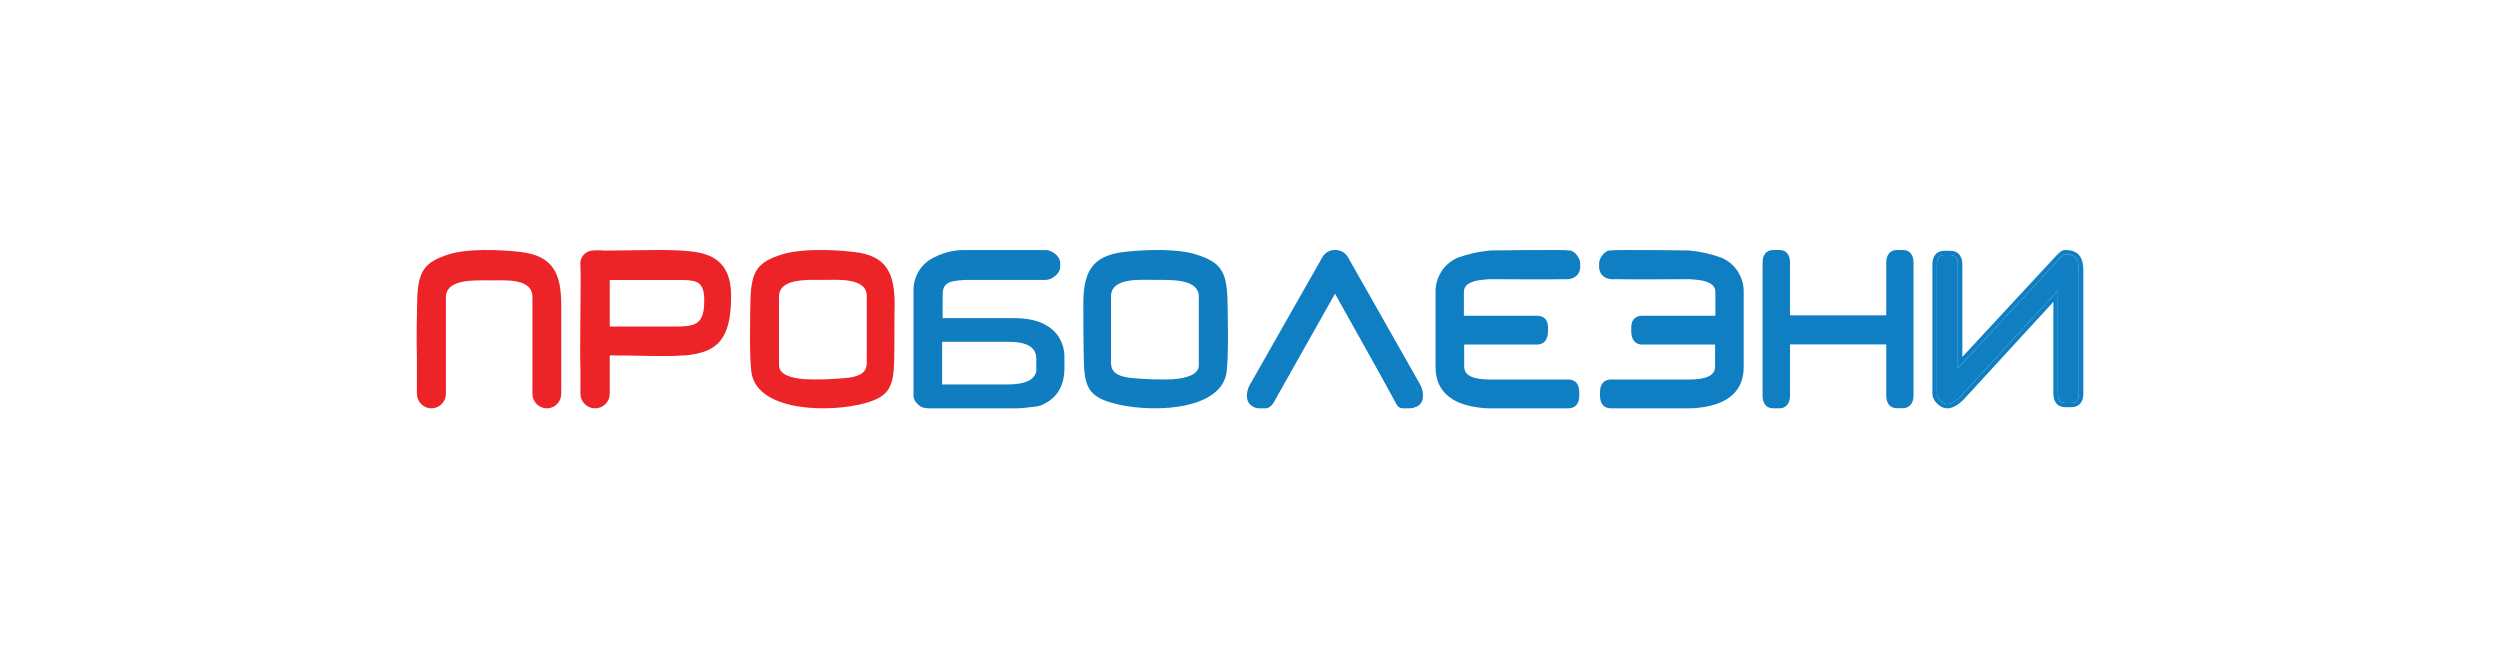 <?xml version="1.0" encoding="UTF-8"?> <svg xmlns="http://www.w3.org/2000/svg" width="300" height="80" viewBox="0 0 300 80" fill="none"> <g clip-path="url(#clip0)"> <path fill-rule="evenodd" clip-rule="evenodd" d="M143.575 30.547C141.34 29.817 137.458 29.933 134.903 30.233C130.842 30.678 129.985 32.905 130 36.57C130 38.417 130 40.615 130.052 43.068C130.105 46.39 130.641 47.529 133.383 48.332C137.66 49.574 146.183 49.42 147.144 44.937C147.464 43.367 147.345 37.775 147.293 35.891C147.197 32.445 146.384 31.452 143.567 30.547H143.575ZM133.353 43.798C133.42 44.835 134.448 45.258 136.028 45.383C137.573 45.523 139.126 45.567 140.677 45.514C142.376 45.397 143.858 44.967 143.858 43.813V35.599C143.858 33.409 140.476 33.599 138.538 33.584C136.802 33.584 133.286 33.285 133.323 35.599V43.798H133.353Z" fill="#117DC1"></path> <path d="M170.271 47.771C170.271 48.595 169.886 49 169.122 49H168.344C168.173 48.997 168.007 48.944 167.866 48.846C167.725 48.749 167.616 48.612 167.551 48.453L160.137 34.607L152.664 48.453C152.597 48.611 152.486 48.746 152.346 48.843C152.206 48.94 152.041 48.994 151.871 49H151.13C150.388 49 149.98 48.595 149.98 47.771C149.995 47.332 150.117 46.904 150.337 46.526L158.884 30.828C159.003 30.594 159.185 30.399 159.41 30.266C159.634 30.134 159.892 30.068 160.152 30.079C160.42 30.071 160.685 30.14 160.915 30.28C161.145 30.419 161.33 30.623 161.449 30.866L169.973 46.443C170.18 46.824 170.269 47.336 170.271 47.771Z" fill="#107EC2"></path> <path fill-rule="evenodd" clip-rule="evenodd" d="M160.206 30.547C159.996 30.539 159.788 30.589 159.607 30.692C159.426 30.794 159.279 30.945 159.183 31.126L159.179 31.133L150.51 46.38C150.312 46.706 150.202 47.076 150.188 47.454C150.189 47.81 150.281 48.028 150.41 48.157C150.538 48.286 150.745 48.37 151.071 48.37H151.817C151.935 48.366 152.049 48.329 152.146 48.265C152.244 48.2 152.321 48.11 152.368 48.004L152.373 47.992L160.203 34.098L167.972 47.995L167.977 48.008C168.022 48.114 168.099 48.204 168.196 48.269C168.293 48.333 168.406 48.368 168.524 48.37H169.31C169.65 48.37 169.855 48.285 169.978 48.159C170.104 48.03 170.193 47.812 170.193 47.45C170.191 47.074 170.092 46.704 169.904 46.373L160.206 30.547ZM169.904 46.373L161.282 31.165L161.28 31.159C161.183 30.97 161.032 30.812 160.846 30.703C160.658 30.595 160.443 30.54 160.225 30.547L160.216 30.547L160.206 30.547L169.904 46.373ZM160.218 30.001C159.904 29.991 159.593 30.067 159.322 30.221C159.05 30.375 158.828 30.602 158.683 30.873L150.022 46.107C149.777 46.513 149.64 46.971 149.625 47.441V47.45C149.625 47.892 149.739 48.27 150.004 48.536C150.271 48.804 150.646 48.916 151.071 48.916H151.822L151.833 48.916C152.058 48.909 152.277 48.839 152.463 48.716C152.646 48.596 152.79 48.428 152.88 48.233L160.201 35.241L167.463 48.23C167.55 48.428 167.694 48.598 167.878 48.72C168.066 48.844 168.288 48.912 168.516 48.916L169.31 48.916C169.744 48.916 170.122 48.806 170.387 48.535C170.65 48.267 170.757 47.888 170.757 47.45V47.448C170.754 46.98 170.631 46.521 170.399 46.111L161.782 30.912C161.637 30.631 161.413 30.397 161.135 30.235C160.858 30.075 160.54 29.993 160.218 30.001Z" fill="#107EC2"></path> <path d="M185.379 39.495V39.876C185.334 40.623 185.021 40.982 184.445 40.982H175.322V43.971C175.322 45.261 176.467 45.907 178.757 45.907H188.193C188.821 45.907 189.134 46.295 189.134 47.087V47.454C189.134 48.238 188.821 48.635 188.193 48.635H178.63C178.257 48.629 177.886 48.599 177.517 48.545C174.272 48.136 172.647 46.642 172.642 44.061V35.078C172.621 34.277 172.837 33.489 173.263 32.811C173.69 32.134 174.308 31.599 175.039 31.274C176.271 30.828 177.556 30.542 178.861 30.422C178.861 30.422 187.656 30.295 188.298 30.422C188.731 30.422 189.239 31.169 189.239 31.588C189.246 31.712 189.246 31.837 189.239 31.961C189.239 31.961 189.373 33.314 187.611 33.135C186.939 33.187 178.757 33.135 178.757 33.135L178.01 33.194C176.193 33.339 175.285 33.964 175.285 35.07V38.254H184.461C185.11 38.261 185.431 38.642 185.379 39.495Z" fill="#107EC2"></path> <path fill-rule="evenodd" clip-rule="evenodd" d="M178.884 30.787C177.622 30.904 176.379 31.181 175.186 31.611C174.53 31.906 173.973 32.389 173.588 33.002C173.199 33.618 173.001 34.338 173.021 35.068L173.022 35.078V44.06C173.024 45.271 173.403 46.187 174.127 46.853C174.86 47.527 175.989 47.984 177.568 48.183L177.576 48.184C177.927 48.235 178.28 48.264 178.635 48.269H188.195C188.42 48.269 188.532 48.203 188.602 48.115C188.686 48.01 188.759 47.809 188.759 47.454V47.088C188.759 46.728 188.686 46.528 188.602 46.424C188.534 46.338 188.423 46.272 188.195 46.272H178.759C177.589 46.272 176.651 46.11 175.993 45.739C175.304 45.35 174.947 44.745 174.947 43.971V40.617H184.448C184.647 40.617 184.752 40.559 184.822 40.477C184.905 40.38 184.983 40.195 185.003 39.865V39.484L185.004 39.473C185.028 39.082 184.959 38.877 184.882 38.775C184.818 38.692 184.706 38.623 184.46 38.619H174.91V35.07C174.91 34.403 175.193 33.857 175.75 33.474C176.283 33.106 177.043 32.905 177.981 32.83L178.744 32.769L178.761 32.769L178.759 33.135C178.761 32.769 178.761 32.769 178.761 32.769L179.114 32.772C179.339 32.773 179.661 32.775 180.05 32.777C180.827 32.781 181.871 32.786 182.935 32.789C185.08 32.795 187.267 32.795 187.583 32.77L187.618 32.768L187.653 32.771C188.046 32.811 188.297 32.762 188.457 32.693C188.612 32.626 188.702 32.531 188.76 32.434C188.82 32.331 188.848 32.22 188.86 32.128C188.865 32.083 188.865 32.046 188.865 32.021C188.865 32.009 188.865 32.001 188.865 31.996V31.994L188.862 31.968L188.864 31.939C188.871 31.83 188.871 31.72 188.864 31.61L188.863 31.599V31.588C188.863 31.489 188.787 31.273 188.629 31.064C188.554 30.966 188.477 30.889 188.407 30.84C188.339 30.792 188.303 30.788 188.3 30.787C188.3 30.787 188.3 30.787 188.3 30.787L188.262 30.787L188.224 30.78C188.224 30.78 188.221 30.779 188.212 30.778C188.204 30.777 188.193 30.776 188.178 30.774C188.149 30.771 188.112 30.768 188.065 30.766C187.971 30.76 187.848 30.755 187.699 30.751C187.401 30.742 187.008 30.737 186.552 30.734C185.64 30.728 184.483 30.732 183.343 30.74C182.205 30.747 181.086 30.759 180.252 30.769C179.835 30.774 179.489 30.779 179.248 30.782L178.884 30.787ZM178.773 33.5L178.043 33.559C177.164 33.629 176.561 33.812 176.187 34.07C175.836 34.312 175.665 34.632 175.665 35.07V37.889H184.467C184.869 37.893 185.242 38.018 185.489 38.34C185.718 38.641 185.785 39.048 185.758 39.505V39.886V39.897C185.733 40.307 185.632 40.673 185.404 40.941C185.163 41.225 184.824 41.347 184.448 41.347H175.701V43.971C175.701 44.487 175.918 44.85 176.373 45.107C176.859 45.381 177.638 45.541 178.759 45.541H188.195C188.595 45.541 188.954 45.67 189.2 45.977C189.43 46.265 189.513 46.655 189.513 47.088V47.454C189.513 47.883 189.43 48.273 189.2 48.561C188.956 48.868 188.598 49 188.195 49H178.626C178.238 48.994 177.851 48.963 177.466 48.907C175.801 48.697 174.498 48.202 173.606 47.382C172.706 46.553 172.27 45.431 172.267 44.062V35.083C172.244 34.214 172.479 33.358 172.943 32.621C173.408 31.883 174.083 31.298 174.883 30.942L174.895 30.936L174.909 30.931C176.172 30.475 177.489 30.181 178.828 30.058L178.842 30.057L178.858 30.056L178.863 30.422C178.858 30.056 178.858 30.056 178.858 30.056L179.237 30.051C179.479 30.048 179.825 30.044 180.242 30.039C181.077 30.029 182.198 30.017 183.338 30.009C184.478 30.001 185.64 29.997 186.557 30.003C187.016 30.006 187.415 30.011 187.721 30.02C187.983 30.028 188.208 30.038 188.338 30.057C188.54 30.067 188.717 30.154 188.852 30.25C189 30.354 189.13 30.49 189.237 30.632C189.438 30.898 189.613 31.259 189.618 31.576C189.625 31.703 189.626 31.832 189.618 31.96C189.619 31.975 189.62 31.994 189.62 32.017C189.621 32.066 189.618 32.133 189.609 32.212C189.59 32.368 189.542 32.583 189.415 32.797C189.286 33.015 189.08 33.224 188.765 33.361C188.46 33.492 188.079 33.545 187.607 33.501C187.154 33.527 184.984 33.526 182.933 33.52C181.867 33.516 180.824 33.511 180.046 33.507C179.657 33.505 179.335 33.504 179.109 33.502L178.773 33.5Z" fill="#107EC2"></path> <path d="M196.131 39.495V39.876C196.176 40.623 196.489 40.982 197.065 40.982H206.188V43.971C206.188 45.261 205.042 45.907 202.753 45.907H193.317C192.689 45.907 192.376 46.295 192.376 47.087V47.454C192.376 48.238 192.689 48.635 193.317 48.635H202.88C203.253 48.629 203.624 48.599 203.993 48.545C207.238 48.136 208.863 46.642 208.868 44.061V35.078C208.889 34.277 208.673 33.489 208.247 32.811C207.82 32.134 207.202 31.599 206.471 31.274C205.238 30.828 203.953 30.542 202.648 30.422C202.648 30.422 193.854 30.295 193.212 30.422C192.779 30.422 192.271 31.169 192.271 31.588C192.264 31.712 192.264 31.837 192.271 31.961C192.271 31.961 192.137 33.314 193.899 33.135C194.571 33.187 202.753 33.135 202.753 33.135L203.5 33.194C205.317 33.339 206.224 33.964 206.224 35.07V38.254H197.049C196.4 38.261 196.079 38.642 196.131 39.495Z" fill="#107EC2"></path> <path fill-rule="evenodd" clip-rule="evenodd" d="M202.627 30.787C203.889 30.904 205.132 31.181 206.325 31.611C206.981 31.906 207.537 32.389 207.923 33.002C208.311 33.618 208.509 34.338 208.489 35.068V35.078V44.06C208.487 45.271 208.108 46.187 207.384 46.853C206.651 47.527 205.521 47.984 203.943 48.183L203.934 48.184C203.584 48.235 203.23 48.264 202.876 48.269H193.316C193.091 48.269 192.979 48.203 192.909 48.115C192.825 48.01 192.752 47.809 192.752 47.454V47.088C192.752 46.728 192.825 46.528 192.908 46.424C192.977 46.338 193.088 46.272 193.316 46.272H202.752C203.921 46.272 204.859 46.11 205.517 45.739C206.207 45.35 206.564 44.745 206.564 43.971V40.617H197.064C196.864 40.617 196.759 40.559 196.689 40.477C196.606 40.38 196.528 40.195 196.507 39.865V39.484V39.473C196.482 39.082 196.552 38.877 196.629 38.775C196.693 38.692 196.805 38.623 197.051 38.619H206.601V35.07C206.601 34.403 206.317 33.857 205.761 33.474C205.227 33.106 204.467 32.905 203.53 32.83L202.766 32.769L202.75 32.769L202.752 33.135C202.75 32.769 202.75 32.769 202.75 32.769L202.397 32.772C202.172 32.773 201.85 32.775 201.461 32.777C200.684 32.781 199.64 32.786 198.575 32.789C196.431 32.795 194.243 32.795 193.928 32.77L193.893 32.768L193.858 32.771C193.465 32.811 193.213 32.762 193.054 32.693C192.899 32.626 192.808 32.531 192.751 32.434C192.69 32.331 192.663 32.22 192.652 32.128C192.646 32.083 192.645 32.046 192.646 32.021C192.646 32.009 192.646 32.001 192.646 31.996L192.646 31.994L192.649 31.968L192.646 31.939C192.64 31.83 192.64 31.72 192.646 31.61L192.647 31.599V31.588C192.647 31.489 192.724 31.273 192.882 31.064C192.957 30.966 193.034 30.889 193.104 30.84C193.172 30.792 193.208 30.788 193.211 30.787C193.211 30.787 193.211 30.787 193.211 30.787L193.249 30.787L193.287 30.78C193.286 30.78 193.29 30.779 193.299 30.778C193.307 30.777 193.318 30.776 193.333 30.774C193.362 30.771 193.399 30.768 193.446 30.766C193.54 30.76 193.663 30.755 193.812 30.751C194.11 30.742 194.503 30.737 194.958 30.734C195.871 30.728 197.028 30.732 198.167 30.74C199.306 30.747 200.424 30.759 201.258 30.769C201.675 30.774 202.022 30.779 202.264 30.782L202.627 30.787ZM202.738 33.5L203.468 33.559C204.347 33.629 204.95 33.812 205.324 34.07C205.675 34.312 205.846 34.632 205.846 35.07V37.889H197.044C196.641 37.893 196.269 38.018 196.023 38.34C195.793 38.641 195.726 39.048 195.752 39.505V39.886L195.753 39.897C195.778 40.307 195.878 40.673 196.106 40.941C196.348 41.225 196.687 41.347 197.064 41.347H205.809V43.971C205.809 44.487 205.593 44.85 205.138 45.107C204.652 45.381 203.873 45.541 202.752 45.541H193.316C192.915 45.541 192.557 45.67 192.311 45.977C192.081 46.265 191.998 46.655 191.998 47.088V47.454C191.998 47.883 192.081 48.273 192.311 48.561C192.555 48.868 192.913 49 193.316 49H202.885C203.273 48.994 203.66 48.963 204.044 48.907C205.709 48.697 207.013 48.202 207.904 47.382C208.805 46.553 209.241 45.431 209.244 44.062V35.083C209.267 34.214 209.032 33.358 208.568 32.621C208.103 31.883 207.428 31.298 206.628 30.942L206.615 30.936L206.602 30.931C205.339 30.475 204.022 30.181 202.683 30.058L202.669 30.057L202.653 30.056L202.647 30.422C202.653 30.056 202.653 30.056 202.653 30.056L202.274 30.051C202.032 30.048 201.686 30.044 201.268 30.039C200.433 30.029 199.313 30.017 198.173 30.009C197.033 30.001 195.871 29.997 194.953 30.003C194.495 30.006 194.096 30.011 193.789 30.02C193.528 30.028 193.303 30.038 193.173 30.057C192.97 30.067 192.794 30.154 192.659 30.25C192.511 30.354 192.381 30.49 192.274 30.632C192.073 30.898 191.898 31.259 191.893 31.576C191.885 31.703 191.885 31.832 191.892 31.96C191.892 31.975 191.891 31.994 191.891 32.017C191.89 32.066 191.893 32.133 191.902 32.212C191.921 32.368 191.97 32.583 192.096 32.797C192.225 33.015 192.431 33.224 192.746 33.361C193.05 33.492 193.432 33.545 193.904 33.501C194.357 33.527 196.526 33.526 198.578 33.52C199.643 33.516 200.687 33.511 201.465 33.507C201.854 33.505 202.176 33.504 202.401 33.502L202.738 33.5Z" fill="#107EC2"></path> <path d="M229.246 47.432C229.246 48.179 228.945 48.612 228.341 48.612H227.625C227.029 48.612 226.729 48.216 226.729 47.432V40.956H214.427V47.447C214.427 48.194 214.125 48.627 213.529 48.627H212.776C212.181 48.627 211.887 48.231 211.887 47.447V31.539C211.887 30.792 212.181 30.373 212.776 30.373H213.529C214.125 30.373 214.427 30.762 214.427 31.539V38.215H226.729V31.539C226.729 30.792 227.029 30.373 227.625 30.373H228.341C228.945 30.373 229.246 30.762 229.246 31.539V47.432Z" fill="#107EC2"></path> <path fill-rule="evenodd" clip-rule="evenodd" d="M212.409 30.898C212.329 31.005 212.262 31.204 212.262 31.538V47.447C212.262 47.803 212.33 48.004 212.409 48.108C212.471 48.191 212.569 48.253 212.774 48.253H213.527C213.721 48.253 213.827 48.189 213.896 48.095C213.98 47.983 214.048 47.779 214.048 47.447V40.583H227.104V47.432C227.104 47.787 227.174 47.987 227.252 48.091C227.317 48.176 227.418 48.238 227.623 48.238H228.339C228.539 48.238 228.645 48.173 228.715 48.079C228.798 47.968 228.867 47.764 228.867 47.432V31.538C228.867 31.188 228.798 30.993 228.719 30.892C228.656 30.81 228.552 30.747 228.339 30.747H227.623C227.425 30.747 227.321 30.811 227.253 30.9C227.172 31.007 227.104 31.206 227.104 31.538V38.589H214.048V31.538C214.048 31.188 213.978 30.992 213.9 30.892C213.837 30.809 213.735 30.747 213.527 30.747H212.774C212.575 30.747 212.474 30.81 212.409 30.898ZM211.803 30.454C212.033 30.146 212.377 30 212.774 30H213.527C213.915 30 214.263 30.132 214.499 30.438C214.721 30.725 214.802 31.113 214.802 31.538V37.842H226.35V31.538C226.35 31.124 226.432 30.74 226.65 30.452C226.882 30.145 227.227 30 227.623 30H228.339C228.729 30 229.079 30.131 229.316 30.437C229.54 30.725 229.621 31.113 229.621 31.538V47.432C229.621 47.846 229.539 48.232 229.321 48.524C229.089 48.834 228.743 48.985 228.339 48.985H227.623C227.233 48.985 226.886 48.85 226.651 48.54C226.43 48.251 226.35 47.861 226.35 47.432V41.33H214.802V47.447C214.802 47.861 214.72 48.247 214.503 48.538C214.274 48.847 213.929 49 213.527 49H212.774C212.383 49 212.037 48.864 211.804 48.554C211.586 48.264 211.508 47.874 211.508 47.447V31.538C211.508 31.126 211.587 30.742 211.803 30.454Z" fill="#107EC2"></path> <path d="M249.459 32.498C249.459 31.677 249.295 31.118 248.966 30.823C248.729 30.61 248.339 30.504 247.795 30.504C247.71 30.504 247.527 30.642 247.248 30.919C247.241 30.929 247.113 31.067 246.862 31.335L234.94 44.189V31.75C234.94 30.984 234.643 30.601 234.049 30.601H233.309C232.723 30.601 232.43 30.984 232.43 31.75V47.194C232.43 47.591 232.644 47.952 233.073 48.275C233.266 48.422 233.481 48.496 233.717 48.496C233.996 48.496 234.343 48.339 234.758 48.025C234.958 47.878 235.133 47.721 235.284 47.554L246.948 34.853V47.222C246.948 47.979 247.245 48.358 247.838 48.358H248.568C249.162 48.358 249.459 47.979 249.459 47.222V32.498Z" fill="#107EC2"></path> <path fill-rule="evenodd" clip-rule="evenodd" d="M247.247 30.919C247.526 30.642 247.709 30.504 247.794 30.504C248.338 30.504 248.728 30.61 248.965 30.822C249.294 31.118 249.458 31.677 249.458 32.498V47.222C249.458 47.979 249.161 48.358 248.567 48.358H247.837C247.244 48.358 246.947 47.979 246.947 47.222V34.853L235.282 47.554C235.132 47.721 234.957 47.877 234.757 48.025C234.342 48.339 233.995 48.496 233.716 48.496C233.48 48.496 233.265 48.422 233.072 48.275C232.643 47.951 232.429 47.591 232.429 47.194V31.75C232.429 30.984 232.722 30.601 233.308 30.601H234.048C234.642 30.601 234.939 30.984 234.939 31.75V44.188L246.861 31.335C247.112 31.067 247.24 30.929 247.247 30.919ZM235.481 42.833L246.452 31.004C246.577 30.87 246.671 30.769 246.735 30.701C246.767 30.666 246.791 30.64 246.807 30.623L246.818 30.611L246.828 30.599L246.852 30.575C246.998 30.43 247.132 30.308 247.251 30.218C247.31 30.173 247.376 30.127 247.449 30.089C247.509 30.058 247.635 30 247.794 30C248.392 30 248.955 30.113 249.341 30.46C249.839 30.908 250 31.653 250 32.498V47.222C250 47.647 249.919 48.056 249.673 48.37C249.404 48.714 249.002 48.861 248.567 48.861H247.837C247.402 48.861 247.001 48.714 246.732 48.37C246.485 48.056 246.405 47.647 246.405 47.222V36.219L235.698 47.878C235.697 47.879 235.696 47.88 235.696 47.88C235.521 48.073 235.321 48.252 235.096 48.418C234.662 48.746 234.19 49 233.716 49C233.347 49 233.013 48.881 232.729 48.665C232.214 48.277 231.887 47.785 231.887 47.194V31.75C231.887 31.323 231.965 30.912 232.206 30.596C232.472 30.249 232.871 30.097 233.308 30.097H234.048C234.486 30.097 234.888 30.247 235.156 30.594C235.401 30.91 235.481 31.322 235.481 31.75V42.833Z" fill="#107EC2"></path> <path fill-rule="evenodd" clip-rule="evenodd" d="M93.784 30.547C90.975 31.452 90.163 32.445 90.059 35.892C90.014 37.776 89.895 43.37 90.216 44.933C91.177 49.424 99.692 49.57 103.969 48.336C106.718 47.525 107.254 46.386 107.306 43.071C107.358 40.61 107.306 38.419 107.358 36.571C107.358 32.92 106.509 30.678 102.456 30.233C99.893 29.933 96.056 29.817 93.784 30.547ZM104.013 43.801V35.593C104.08 33.285 100.556 33.585 98.798 33.585C96.861 33.585 93.479 33.38 93.479 35.593V43.815C93.479 44.969 94.969 45.4 96.66 45.51C98.208 45.566 99.759 45.523 101.301 45.378C102.888 45.269 103.916 44.838 103.983 43.801H104.013Z" fill="#EC2327"></path> <path fill-rule="evenodd" clip-rule="evenodd" d="M126.85 40.14C125.804 38.836 124.102 38.181 121.742 38.176H113.117C113.117 38.176 113.117 36.758 113.117 35.605C113.117 34.452 113.268 33.8 115.08 33.649L115.827 33.589H125.528C126.155 33.589 127.223 32.873 127.223 32.057V31.52C127.223 30.704 126.155 30.004 125.528 30.004H115.932C114.604 29.963 113.289 30.264 112.108 30.88C111.358 31.226 110.724 31.785 110.282 32.489C109.841 33.193 109.611 34.012 109.621 34.845V46.93V47.505C109.633 47.783 109.739 48.05 109.92 48.26C110.038 48.421 110.179 48.563 110.338 48.683C110.51 48.819 110.713 48.91 110.928 48.947C111.227 48.992 111.406 49 111.406 49H121.861C122.183 49 122.548 49 122.959 48.94L124.035 48.819C124.348 48.8 124.657 48.736 124.953 48.63C126.805 47.849 127.731 46.361 127.731 44.166V42.98C127.769 41.959 127.458 40.956 126.85 40.14ZM124.355 44.574C124.131 45.616 122.964 46.137 120.853 46.137H113.057V41.016H121.032C123.272 41.016 124.355 41.696 124.355 43.041V44.574Z" fill="#117DC1"></path> <path fill-rule="evenodd" clip-rule="evenodd" d="M72.576 30.071C76.689 30.071 81.305 29.802 83.855 30.31C86.403 30.818 87.734 32.386 87.734 35.537C87.734 40.764 86.05 42.257 82.313 42.646C82.206 42.654 82.097 42.654 81.99 42.646C79.779 42.832 76.854 42.646 73.17 42.646V47.253C73.17 47.716 72.985 48.16 72.655 48.488C72.325 48.816 71.877 49 71.411 49C70.944 49 70.496 48.816 70.166 48.488C69.837 48.16 69.651 47.716 69.651 47.253V44.266C69.584 42.071 69.651 39.472 69.651 37.299C69.651 35.522 69.719 33.633 69.651 31.863C69.588 31.451 69.692 31.032 69.941 30.696C70.188 30.36 70.56 30.136 70.975 30.071C71.507 30.022 72.043 30.022 72.576 30.071ZM82.02 33.603H73.17V39.188H80.982C83.238 39.188 84.403 39.032 84.501 36.485C84.599 33.939 83.84 33.648 82.02 33.603Z" fill="#EC2327"></path> <path fill-rule="evenodd" clip-rule="evenodd" d="M67.35 39.947C67.362 40.036 67.362 40.127 67.35 40.216V47.258C67.35 47.72 67.168 48.163 66.845 48.49C66.522 48.816 66.084 49 65.627 49C65.4 49.001 65.175 48.957 64.964 48.87C64.754 48.783 64.563 48.655 64.402 48.493C64.24 48.331 64.112 48.139 64.024 47.927C63.936 47.715 63.891 47.488 63.89 47.258V45.995V35.686C63.956 33.339 60.548 33.645 58.826 33.645C56.889 33.645 53.51 33.444 53.51 35.686V40.082C53.51 40.134 53.51 40.164 53.51 40.216V47.258C53.506 47.721 53.322 48.164 52.996 48.491C52.671 48.817 52.231 49 51.773 49C51.314 49.002 50.872 48.82 50.545 48.493C50.218 48.167 50.032 47.723 50.028 47.258V42.922C49.962 40.568 50.028 37.346 50.065 35.993C50.161 32.479 50.982 31.463 53.762 30.551C56.031 29.803 59.876 29.945 62.411 30.229C66.477 30.678 67.35 32.965 67.35 36.658C67.35 37.652 67.35 38.736 67.35 39.917V39.947Z" fill="#EC2327"></path> </g> <defs> <clipPath id="clip0"> <rect width="200" height="19" fill="white" transform="translate(50 30)"></rect> </clipPath> </defs> </svg> 
